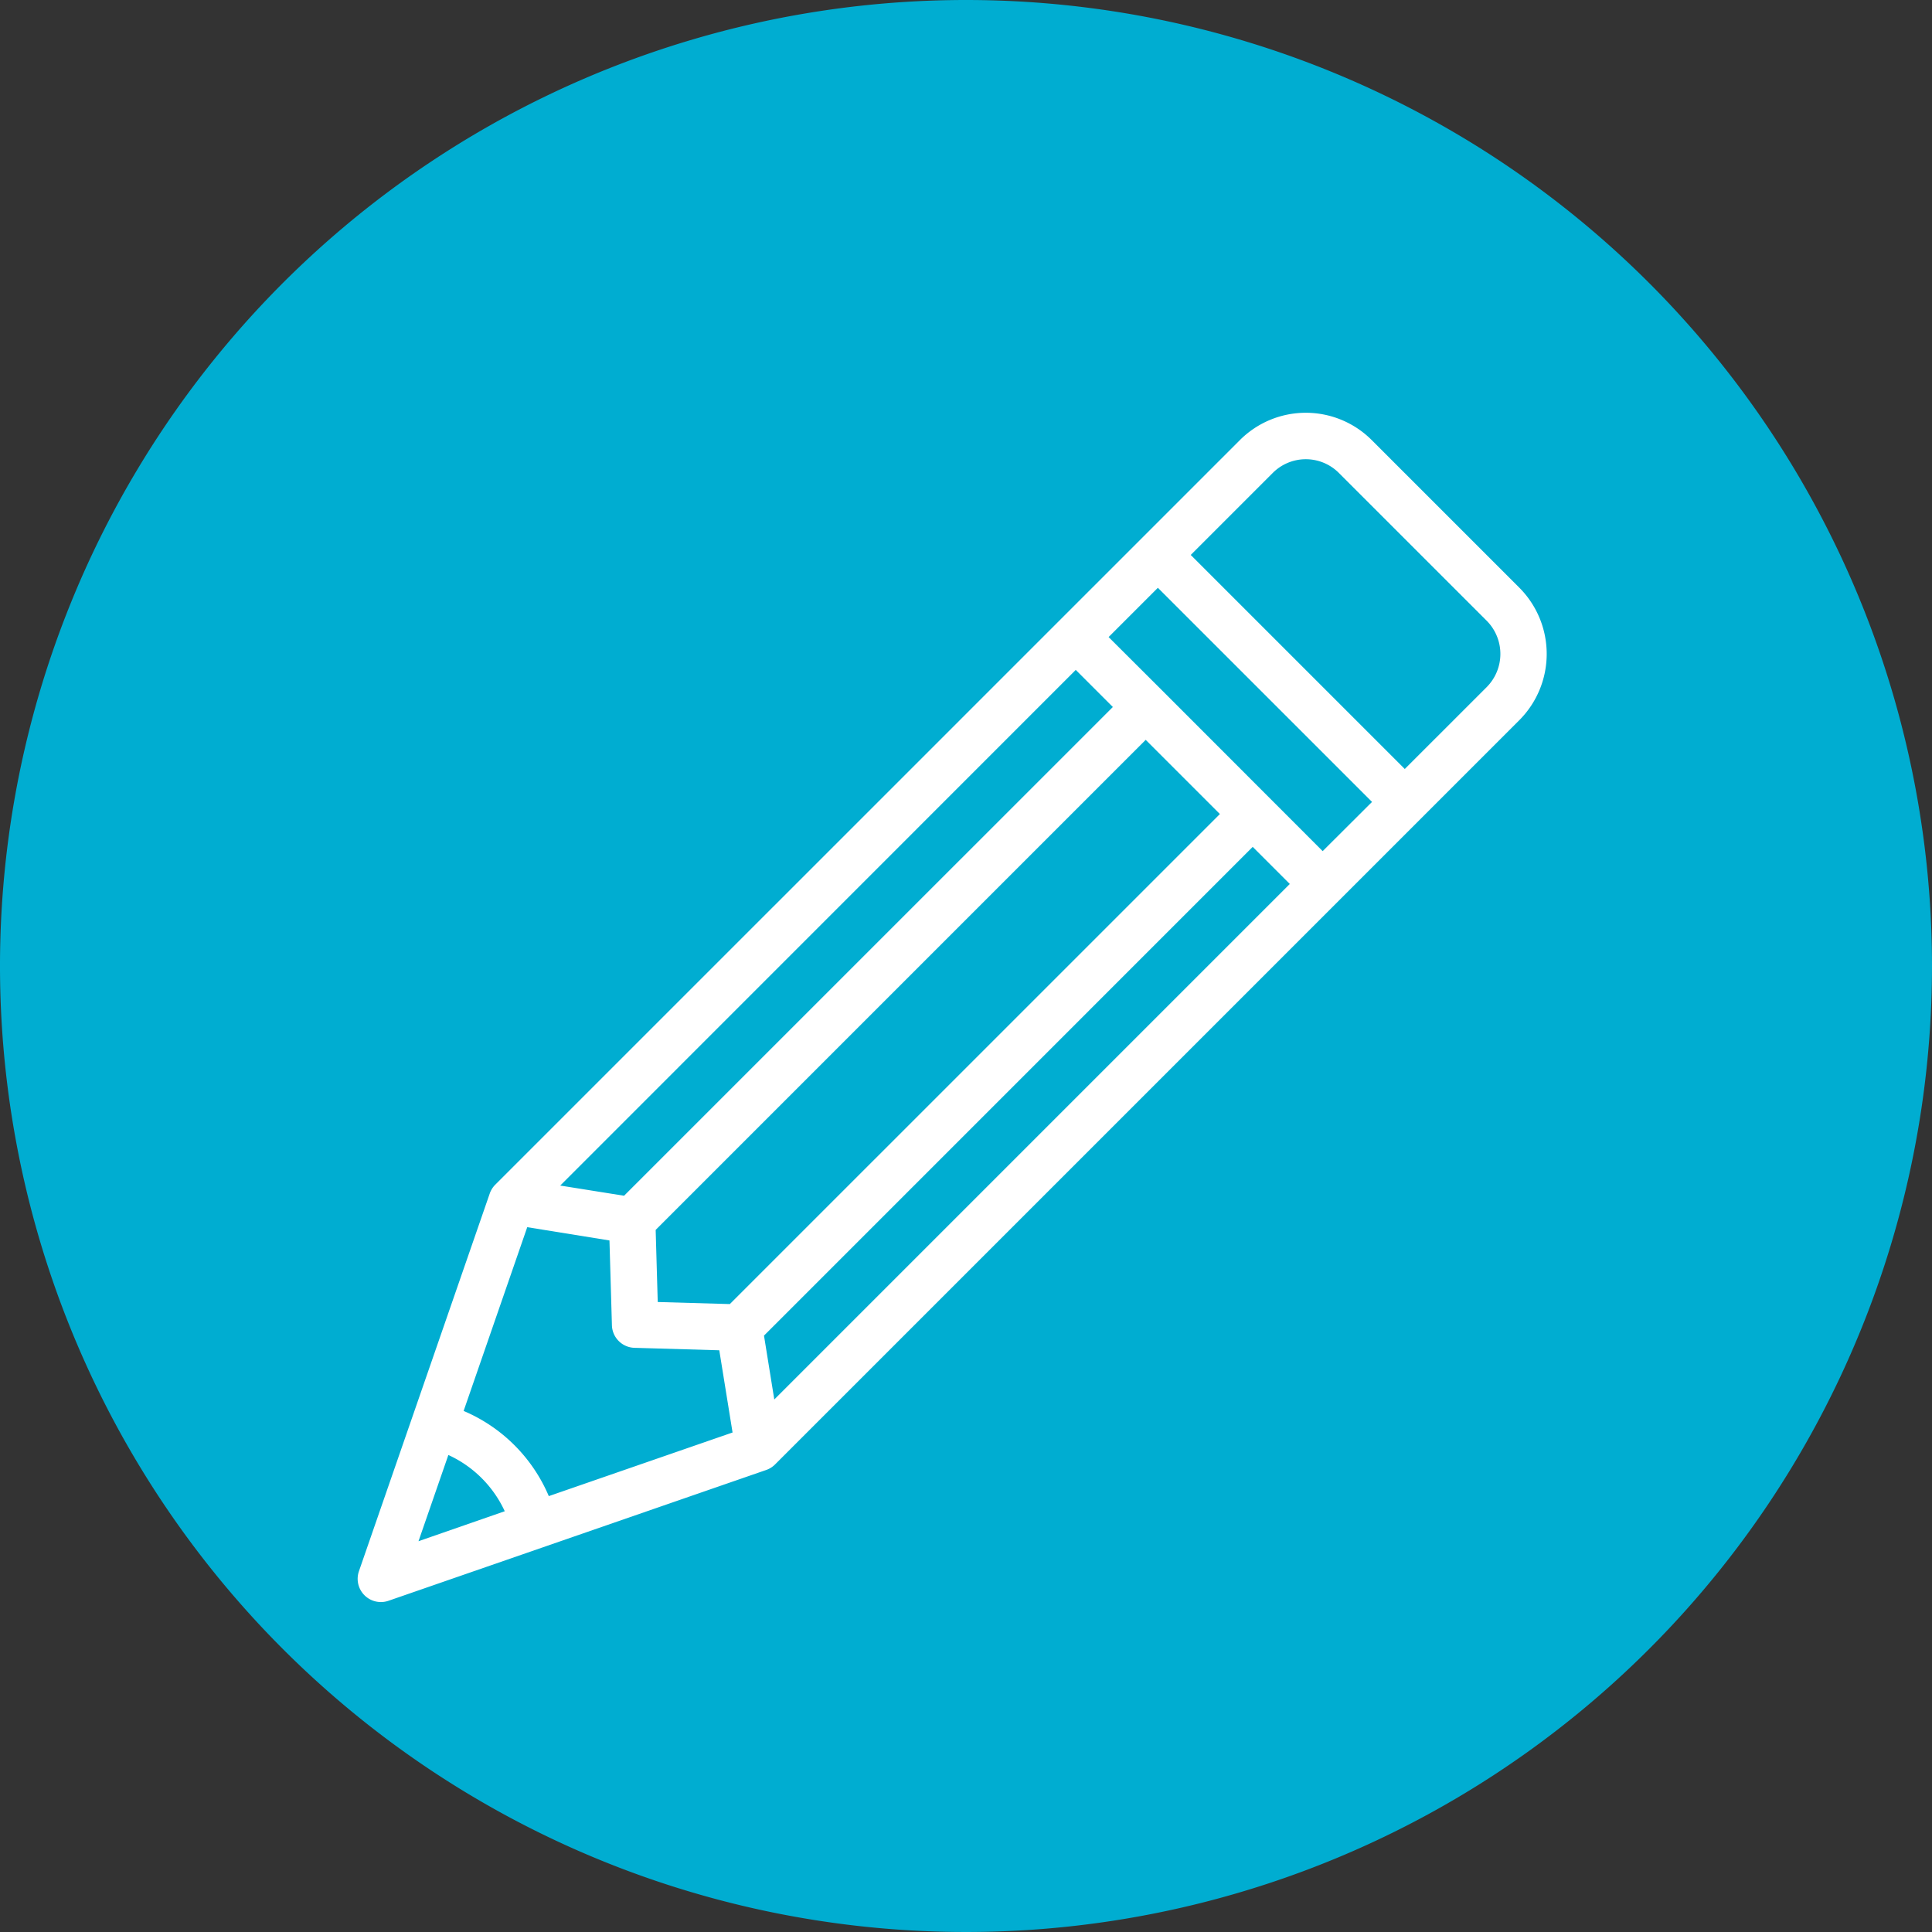 <svg xmlns="http://www.w3.org/2000/svg" width="70" height="70" viewBox="0 0 70 70">
  <rect x="0" y="0" width="70" height="70" fill="#333333" stroke="none"/>
  <g id="Group_261" data-name="Group 261" transform="translate(-190 -4712)">
    <g id="Group_187" data-name="Group 187" transform="translate(190 4712)">
      <g id="Layer_2" data-name="Layer 2" transform="translate(0)">
        <g id="Layer_copy_7" data-name="Layer copy 7">
          <g id="_87" data-name="87">
            <path id="Path_1318" data-name="Path 1318" d="M35,0A35,35,0,1,0,70,35,35,35,0,0,0,35,0Z" fill="#00add1"/>
          </g>
        </g>
      </g>
    </g>
    <path id="pencil_1_" data-name="pencil (1)" d="M42.153,6.354,36.785.986h0a3.376,3.376,0,0,0-4.768,0L5.033,27.969a.842.842,0,0,0-.2.32L.094,41.973a.842.842,0,0,0,1.071,1.071L14.85,38.305a.843.843,0,0,0,.32-.2L42.153,11.122a3.4,3.4,0,0,0,0-4.768Zm-7.141,9.529L29.2,10.066h0L27.256,8.127l1.785-1.785L36.8,14.1ZM15.143,35.751l-.373-2.314L32.477,15.729l1.344,1.344ZM26.066,9.317l1.344,1.344L9.7,28.369,7.387,28ZM28.6,11.851l2.688,2.688L13.532,32.294l-2.612-.075-.075-2.612ZM6.192,29.508l2.979.481.089,3.073a.842.842,0,0,0,.817.817l3.073.089.481,2.979L6.973,39.252a5.823,5.823,0,0,0-3.086-3.086ZM3.334,37.762A4.153,4.153,0,0,1,5.377,39.8L2.252,40.886ZM40.963,9.932l-2.976,2.975L30.232,5.152l2.975-2.975a1.691,1.691,0,0,1,2.388,0l5.368,5.367A1.706,1.706,0,0,1,40.963,9.932Z" transform="translate(202.911 4726.955)" fill="#fff"/>
  </g>
</svg>
